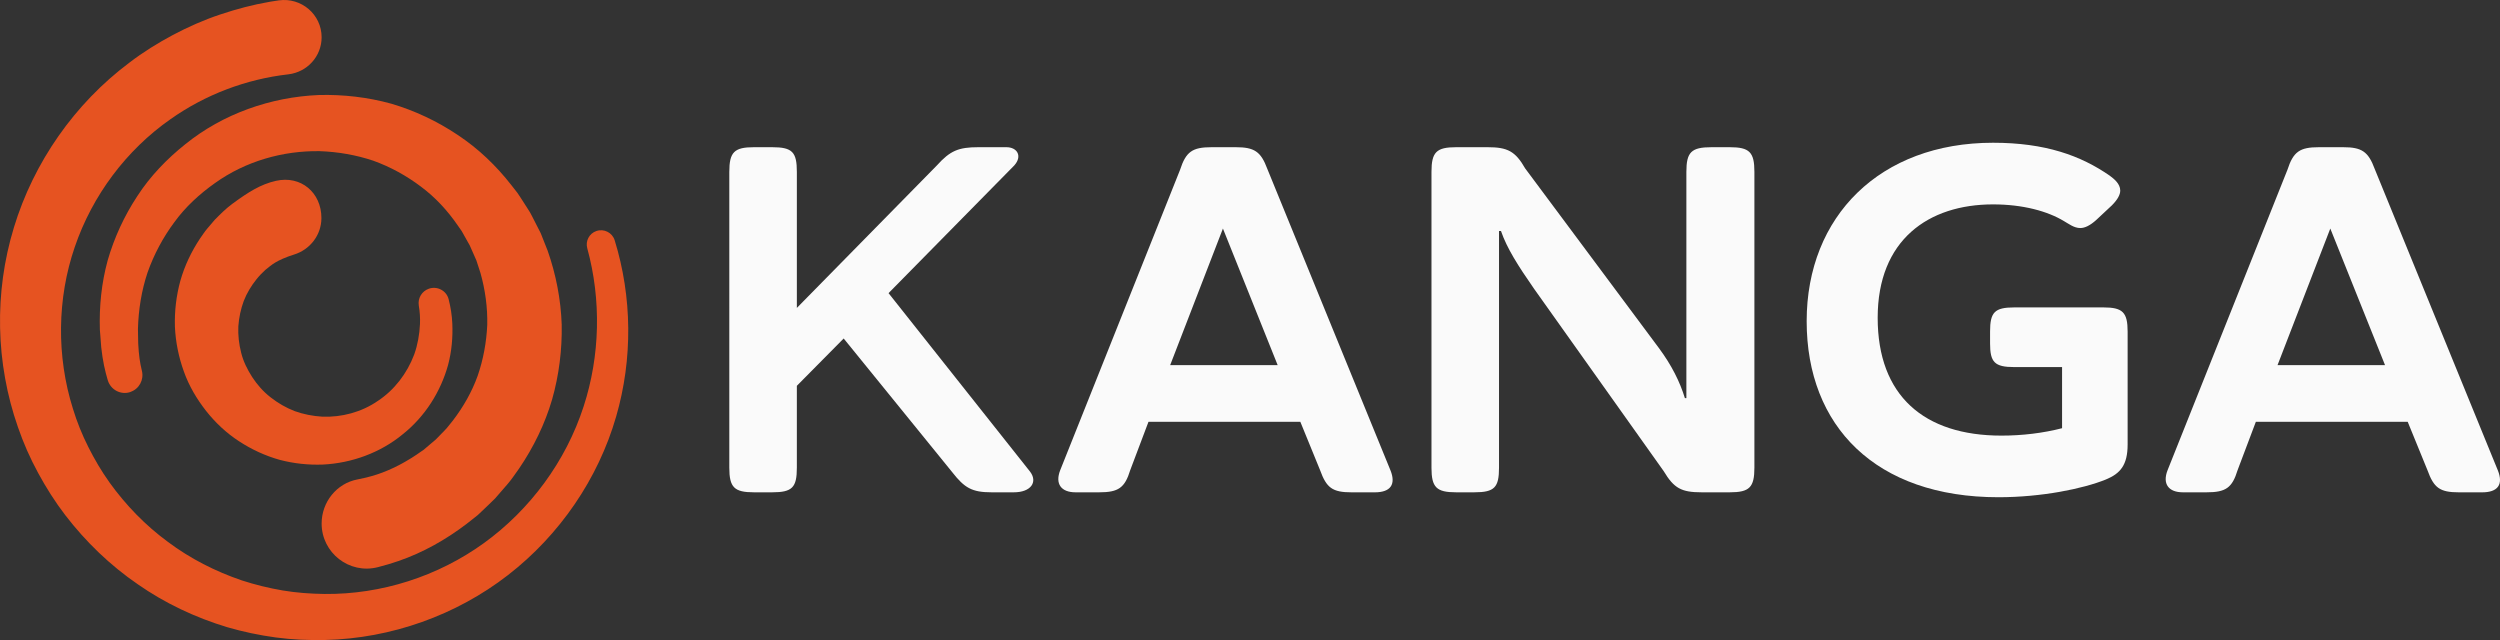 <svg viewBox="0 0 1280.04 327.72" xmlns="http://www.w3.org/2000/svg" data-name="Warstwa 1" id="Warstwa_1">
  <rect x="0" y="0" width="1280.04" height="327.72" fill="#333333" stroke="none"/>
  <defs>
    <style>
      .cls-1 {
        fill: #e65321;
      }

      .cls-2 {
        fill: #fafafa;
      }
    </style>
  </defs>
  <g>
    <path d="m7.11,116.5c10.11-33.31,31.03-63.38,59.13-84.42,6.97-5.33,14.45-9.99,22.21-14.13,7.77-4.12,15.85-7.71,24.22-10.5,8.36-2.82,16.92-5.07,25.63-6.57,1.46-.25,2.93-.47,4.4-.68,11.57-1.64,21.97,7.2,21.97,18.89h0c0,9.77-7.39,17.87-17.11,18.98-21.47,2.45-42.35,10.32-60.2,22.91-22.65,15.8-40.1,39.12-49.08,65.49-9.05,26.34-9.4,55.92-.95,82.78,2.06,6.74,4.7,13.31,7.89,19.63,3.17,6.32,6.77,12.45,10.9,18.22,8.28,11.52,18.31,21.88,29.82,30.33,11.43,8.57,24.33,15.14,37.89,19.75,6.82,2.22,13.8,3.93,20.9,5.14,7.1,1.2,14.31,1.7,21.53,1.8,28.91.26,57.86-8.95,81.53-26.07,23.65-17.11,41.94-41.87,51.03-69.95,8.43-25.9,9.12-54.47,1.86-81.01-1.01-3.7,1.02-7.55,4.65-8.8h0c3.9-1.35,8.17.79,9.39,4.74,8.96,29.02,9.3,60.73.77,90.19-9.19,31.92-28.94,60.74-55.41,81.24-26.46,20.52-59.76,32.43-93.56,33.22-8.43.17-16.91-.16-25.31-1.29-8.4-1.14-16.72-2.89-24.88-5.26-16.26-4.92-31.87-12.25-45.86-22.03-14.08-9.65-26.53-21.66-36.98-35.24-5.22-6.8-9.83-14.07-13.93-21.62-4.12-7.55-7.6-15.45-10.4-23.6-11.39-32.57-12.25-68.77-2.06-102.1v-.04Z" class="cls-1"></path>
    <path d="m66.81,200.7h0c-4.89,1.69-10.14-1.07-11.63-6.02-1.39-4.63-2.61-9.96-3.35-16.91l-.69-8.91c-.39-11.91.82-23.95,4.01-35.6,3.35-11.58,8.45-22.67,15.13-32.81,6.6-10.21,15.16-19.1,24.71-26.7,19.07-15.39,43.52-24.09,68.31-25.1,12.4-.32,24.91,1.1,37.03,4.44,12.04,3.55,23.54,8.97,34.02,16,10.55,6.96,19.82,15.84,27.61,25.87l2.94,3.76c.93,1.29,1.75,2.66,2.63,3.99l2.58,4.03,1.28,2.02c.4.69.75,1.41,1.12,2.12l4.36,8.55,3.54,8.94c4.25,12.11,6.74,24.89,7.19,37.78.24,12.89-1.36,25.89-4.93,38.44-3.67,12.53-9.49,24.41-16.84,35.24-1.94,2.64-3.7,5.43-5.85,7.91l-6.46,7.45c-2.32,2.33-4.73,4.57-7.11,6.85l-1.8,1.69-1.93,1.54-3.89,3.06c-10.5,7.97-22.2,14.61-34.83,18.94-3.48,1.2-7.01,2.25-10.58,3.15-14.56,3.68-28.7-7.36-28.7-22.38h0c0-10.94,7.65-20.55,18.4-22.58,2.26-.43,4.51-.95,6.74-1.56,8.23-2.24,15.97-6.13,23.15-10.89l2.67-1.84,1.34-.91,1.23-1.06,4.96-4.21,4.55-4.67c1.55-1.53,2.75-3.37,4.18-5.02,5.29-6.92,9.71-14.6,12.68-22.9,2.87-8.32,4.49-17.1,4.9-26.05.19-8.96-1.03-17.9-3.47-26.56l-2.09-6.43-2.74-6.2c-.23-.52-.43-1.05-.69-1.56l-.84-1.48-1.67-2.97c-.57-.98-1.07-2.01-1.68-2.97l-1.96-2.79c-5.15-7.5-11.45-14.37-18.86-19.86-7.35-5.55-15.53-10.05-24.29-13.22-8.82-2.96-18.1-4.58-27.53-4.91-18.81-.28-37.95,5.13-53.61,16.36-7.82,5.53-15.07,12.14-20.78,20.01-5.79,7.79-10.42,16.46-13.7,25.7-3.12,9.3-4.67,19.11-4.94,29.01l.14,7.44c.31,5.92.84,9.68,1.89,13.97,1.12,4.56-1.37,9.23-5.81,10.76l-.04.05Z" class="cls-1"></path>
    <path d="m219.58,147.82h0c4.29-1.48,9,.97,10.12,5.36,1.04,4.08,1.71,8.26,1.89,12.49.31,7.02-.32,14.16-2.14,21.09-3.78,13.76-11.85,26.56-23.31,35.65-11.28,9.3-25.87,14.7-40.75,15.45-7.44.28-14.98-.5-22.31-2.45-7.29-2.06-14.26-5.27-20.64-9.45-6.42-4.15-12.09-9.46-16.87-15.5-4.75-6.05-8.8-12.82-11.41-20.2-2.66-7.34-4.25-15.13-4.6-22.99-.23-7.86.67-15.82,2.79-23.52,2.18-7.7,5.67-15.02,10.13-21.71,1.17-1.63,2.25-3.35,3.55-4.89l3.93-4.61c2.84-2.87,5.71-5.76,8.99-8.17,8.09-5.95,14.48-10.01,22.35-11.78,12.74-2.87,23.27,5.98,23.27,19.04h0c0,8.68-5.78,16.18-14.08,18.73-4.26,1.31-7.76,2.96-9.56,4.07-1.84,1.08-3.44,2.48-5.12,3.81-.75.76-1.52,1.51-2.3,2.25-.79.73-1.39,1.63-2.13,2.43-2.7,3.35-5,7.11-6.58,11.2-1.52,4.11-2.44,8.47-2.77,12.97-.2,4.51.31,9.02,1.43,13.43,1.07,4.44,3.15,8.61,5.65,12.52,2.54,3.89,5.68,7.49,9.42,10.38,3.71,2.93,7.87,5.34,12.35,7.08,4.52,1.62,9.31,2.56,14.23,2.85,9.79.34,19.87-2.25,28.24-8.01,8.52-5.56,15.08-14.13,18.75-23.89,1.75-4.93,2.68-10.16,2.93-15.48.15-3.18-.08-6.36-.6-9.51-.61-3.75,1.56-7.39,5.15-8.63h0Z" class="cls-1"></path>
  </g>
  <g>
    <path d="m515.28,75.37c5.55,0,8.33,4.54,4.04,9.34l-64.37,65.38,72.45,91.38c4.04,5.3.51,10.6-8.33,10.6h-11.36c-10.1,0-13.88-2.27-20.19-10.35l-55.54-68.41-23.98,24.23v41.91c0,10.1-2.27,12.62-12.62,12.62h-9.34c-10.1,0-12.62-2.52-12.62-12.62V87.99c0-10.1,2.52-12.62,12.62-12.62h9.34c10.35,0,12.62,2.52,12.62,12.62v69.67l71.69-72.95c6.82-7.57,11.11-9.34,21.2-9.34h14.39Z" class="cls-2"></path>
    <path d="m665.79,215.97h-77.75l-9.34,24.74c-2.78,9.09-6.06,11.36-15.9,11.36h-12.12c-7.32,0-10.6-4.29-7.82-11.36l61.34-153.73c3.03-9.34,6.31-11.61,16.16-11.61h12.37c9.59,0,12.87,2.27,16.16,11.11l63.11,154.49c2.78,7.07,0,11.11-8.08,11.11h-11.86c-9.85,0-12.87-2.27-16.16-11.36l-10.1-24.74h0Zm-66.64-29.03h55.03l-28.02-69.92-27.01,69.92Z" class="cls-2"></path>
    <path d="m863.45,203.86v-115.87c0-10.1,2.52-12.62,12.87-12.62h9.34c10.1,0,12.62,2.52,12.62,12.62v151.46c0,10.1-2.52,12.62-12.62,12.62h-14.39c-10.35,0-14.14-2.02-19.44-10.85l-66.39-93.4c-8.08-11.61-13.88-20.7-16.91-29.54h-1.01v121.17c0,10.1-2.27,12.62-12.62,12.62h-9.34c-10.1,0-12.62-2.52-12.62-12.62V87.99c0-10.1,2.52-12.62,12.62-12.62h16.16c10.1,0,14.14,2.02,19.18,10.85l68.41,91.89c6.56,8.84,10.85,17.42,13.38,25.75h.76Z" class="cls-2"></path>
    <path d="m1080.3,90.01c2.02,1.51,5.3,4.04,5.3,7.57,0,2.02-1.26,4.54-4.29,7.57l-7.83,7.32c-3.28,3.03-6.06,4.29-8.33,4.29-3.28,0-6.06-2.27-8.33-3.53-8.33-5.05-20.95-8.58-36.35-8.58-33.07,0-59.07,18.17-59.07,58.06s23.73,60.33,63.36,60.33c10.6,0,21.2-1.26,31.05-3.79v-31.3h-24.49c-10.1,0-12.37-2.52-12.37-12.12v-6.06c0-9.84,2.27-12.37,12.37-12.37h45.69c9.84,0,12.37,2.52,12.37,12.37v57.81c0,10.6-3.79,14.89-11.11,17.92-11.86,4.8-33.07,9.09-55.03,9.09-62.86,0-98.2-36.35-98.2-90.12s37.61-91.38,95.42-91.38c26.76,0,44.93,6.56,59.83,16.91h0Z" class="cls-2"></path>
    <path d="m1232.78,215.97h-77.75l-9.34,24.74c-2.78,9.09-6.06,11.36-15.9,11.36h-12.12c-7.32,0-10.6-4.29-7.82-11.36l61.34-153.73c3.03-9.34,6.31-11.61,16.16-11.61h12.37c9.59,0,12.87,2.27,16.16,11.11l63.11,154.49c2.78,7.07,0,11.11-8.08,11.11h-11.86c-9.85,0-12.87-2.27-16.16-11.36l-10.1-24.74h-.01Zm-66.64-29.03h55.03l-28.02-69.92-27.01,69.92Z" class="cls-2"></path>
  </g>
</svg>